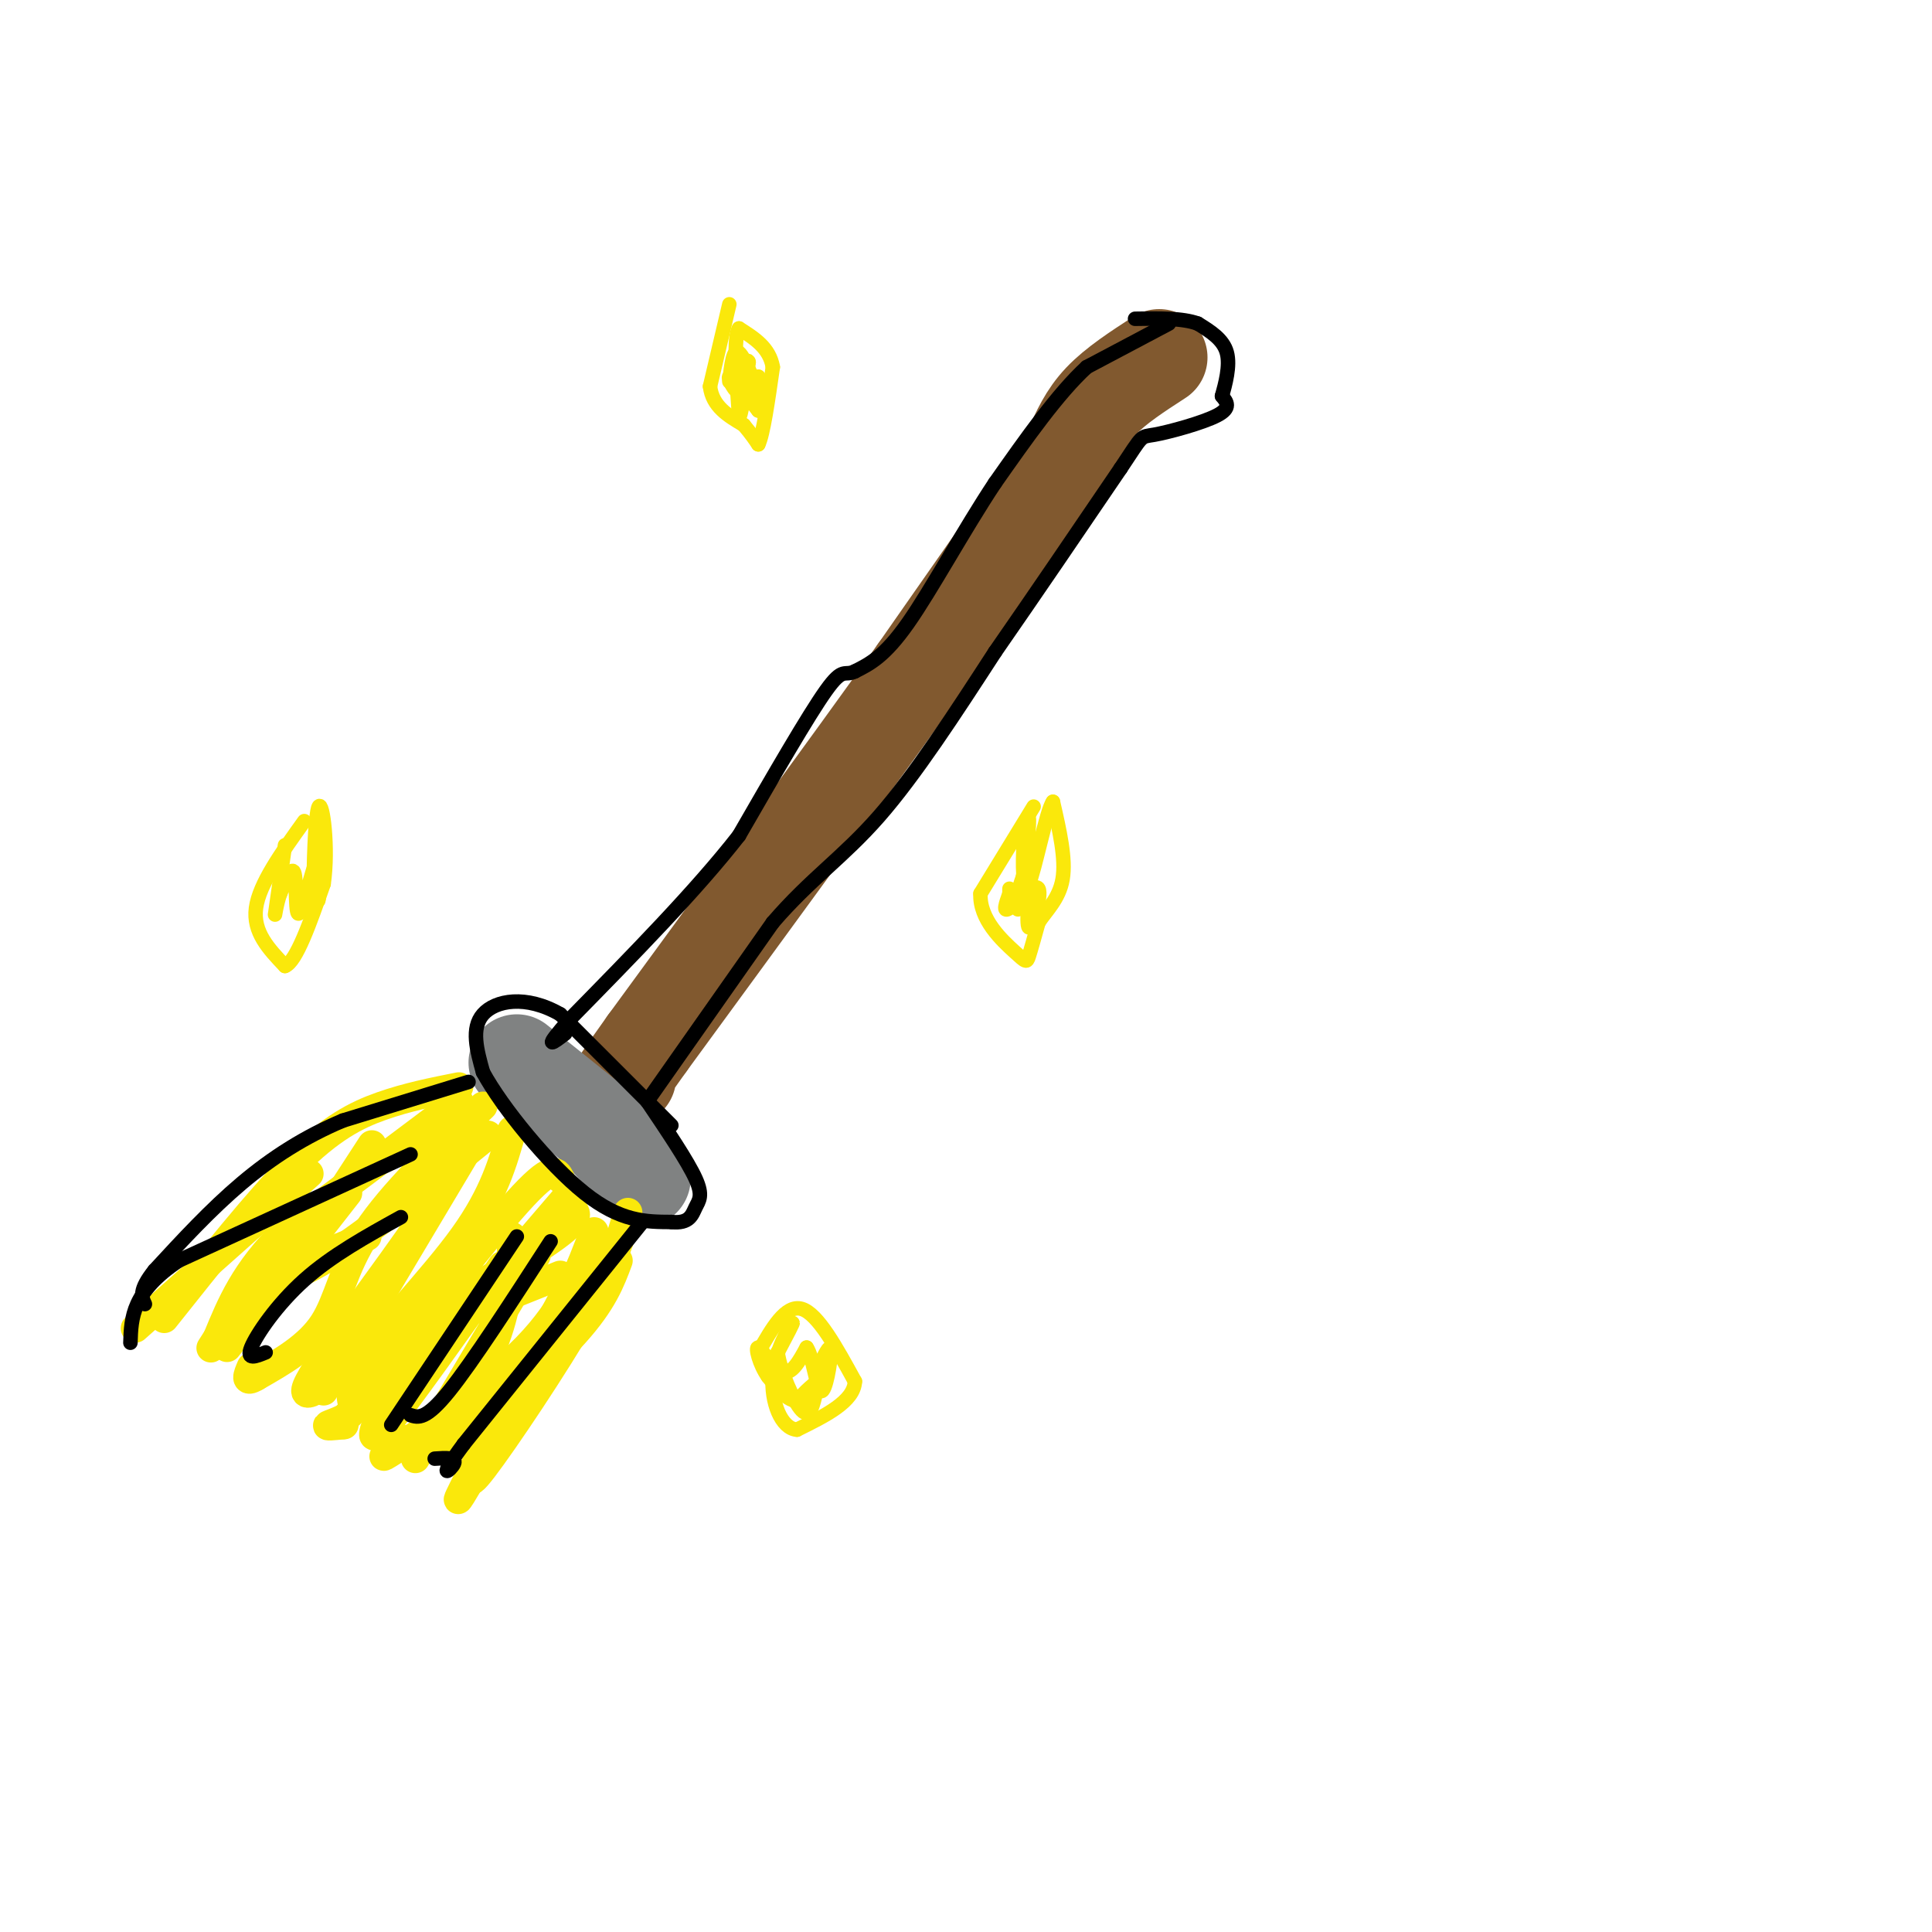 <svg viewBox='0 0 400 400' version='1.1' xmlns='http://www.w3.org/2000/svg' xmlns:xlink='http://www.w3.org/1999/xlink'><g fill='none' stroke='rgb(129,89,47)' stroke-width='20' stroke-linecap='round' stroke-linejoin='round'><path d='M240,74c-4.500,2.917 -9.000,5.833 -12,9c-3.000,3.167 -4.500,6.583 -6,10'/><path d='M222,93c-6.333,9.333 -19.167,27.667 -32,46'/><path d='M190,139c-14.667,20.500 -35.333,48.750 -56,77'/><path d='M134,216c-10.000,14.000 -7.000,10.500 -4,7'/></g>
<g fill='none' stroke='rgb(128,130,130)' stroke-width='20' stroke-linecap='round' stroke-linejoin='round'><path d='M107,220c0.000,0.000 15.000,12.000 15,12'/><path d='M122,232c4.333,4.000 7.667,8.000 11,12'/></g>
<g fill='none' stroke='rgb(250,232,11)' stroke-width='6' stroke-linecap='round' stroke-linejoin='round'><path d='M95,225c-5.356,1.067 -10.711,2.133 -16,4c-5.289,1.867 -10.511,4.533 -18,12c-7.489,7.467 -17.244,19.733 -27,32'/><path d='M95,228c0.000,0.000 -36.000,27.000 -36,27'/><path d='M59,255c-8.333,8.167 -11.167,15.083 -14,22'/><path d='M45,277c-2.333,3.667 -1.167,1.833 0,0'/><path d='M100,229c-9.444,9.111 -18.889,18.222 -24,26c-5.111,7.778 -5.889,14.222 -9,19c-3.111,4.778 -8.556,7.889 -14,11'/><path d='M53,285c-2.500,1.500 -1.750,-0.250 -1,-2'/><path d='M98,236c0.000,0.000 -31.000,52.000 -31,52'/><path d='M106,234c-1.864,6.633 -3.729,13.266 -10,22c-6.271,8.734 -16.949,19.568 -21,26c-4.051,6.432 -1.475,8.463 -2,10c-0.525,1.537 -4.150,2.582 -5,3c-0.850,0.418 1.075,0.209 3,0'/><path d='M71,295c0.500,0.000 0.250,0.000 0,0'/><path d='M116,244c-0.833,-1.583 -1.667,-3.167 -9,5c-7.333,8.167 -21.167,26.083 -35,44'/><path d='M118,247c-12.833,15.000 -25.667,30.000 -33,37c-7.333,7.000 -9.167,6.000 -11,5'/><path d='M130,251c-1.467,5.222 -2.933,10.444 -9,21c-6.067,10.556 -16.733,26.444 -21,32c-4.267,5.556 -2.133,0.778 0,-4'/><path d='M123,255c-2.867,7.756 -5.733,15.511 -14,24c-8.267,8.489 -21.933,17.711 -27,21c-5.067,3.289 -1.533,0.644 2,-2'/><path d='M118,250c1.333,0.917 2.667,1.833 -3,6c-5.667,4.167 -18.333,11.583 -31,19'/><path d='M101,235c-11.583,9.417 -23.167,18.833 -31,24c-7.833,5.167 -11.917,6.083 -16,7'/><path d='M64,243c0.000,0.000 -36.000,32.000 -36,32'/><path d='M90,243c1.556,0.422 3.111,0.844 -3,10c-6.111,9.156 -19.889,27.044 -23,33c-3.111,5.956 4.444,-0.022 12,-6'/><path d='M111,260c0.000,0.000 -25.000,42.000 -25,42'/><path d='M118,266c-9.500,18.000 -19.000,36.000 -22,42c-3.000,6.000 0.500,0.000 4,-6'/><path d='M128,261c-1.583,4.250 -3.167,8.500 -9,15c-5.833,6.500 -15.917,15.250 -26,24'/><path d='M104,262c-9.917,14.000 -19.833,28.000 -24,33c-4.167,5.000 -2.583,1.000 -1,-3'/><path d='M76,256c0.000,0.000 -15.000,6.000 -15,6'/><path d='M72,247c0.000,0.000 -25.000,32.000 -25,32'/><path d='M106,256c-0.267,6.378 -0.533,12.756 -3,20c-2.467,7.244 -7.133,15.356 -8,17c-0.867,1.644 2.067,-3.178 5,-8'/><path d='M116,264c0.000,0.000 -35.000,14.000 -35,14'/><path d='M77,237c0.000,0.000 -13.000,20.000 -13,20'/></g>
<g fill='none' stroke='rgb(0,0,0)' stroke-width='3' stroke-linecap='round' stroke-linejoin='round'><path d='M242,67c0.000,0.000 -17.000,9.000 -17,9'/><path d='M225,76c-6.000,5.500 -12.500,14.750 -19,24'/><path d='M206,100c-6.467,9.733 -13.133,22.067 -18,29c-4.867,6.933 -7.933,8.467 -11,10'/><path d='M177,139c-2.244,1.111 -2.356,-1.111 -6,4c-3.644,5.111 -10.822,17.556 -18,30'/><path d='M153,173c-8.833,11.333 -21.917,24.667 -35,38'/><path d='M118,211c-6.000,6.833 -3.500,4.917 -1,3'/><path d='M139,233c0.000,0.000 -23.000,-23.000 -23,-23'/><path d='M116,210c-7.133,-4.111 -13.467,-2.889 -16,0c-2.533,2.889 -1.267,7.444 0,12'/><path d='M100,222c3.867,7.156 13.533,19.044 21,25c7.467,5.956 12.733,5.978 18,6'/><path d='M139,253c3.798,0.417 4.292,-1.542 5,-3c0.708,-1.458 1.631,-2.417 0,-6c-1.631,-3.583 -5.815,-9.792 -10,-16'/><path d='M134,228c0.000,0.000 26.000,-37.000 26,-37'/><path d='M160,191c7.867,-9.133 14.533,-13.467 22,-22c7.467,-8.533 15.733,-21.267 24,-34'/><path d='M206,135c8.333,-12.000 17.167,-25.000 26,-38'/><path d='M232,97c4.845,-7.274 3.958,-6.458 7,-7c3.042,-0.542 10.012,-2.440 13,-4c2.988,-1.560 1.994,-2.780 1,-4'/><path d='M253,82c0.644,-2.356 1.756,-6.244 1,-9c-0.756,-2.756 -3.378,-4.378 -6,-6'/><path d='M248,67c-3.167,-1.167 -8.083,-1.083 -13,-1'/><path d='M97,224c0.000,0.000 -26.000,8.000 -26,8'/><path d='M71,232c-7.911,3.333 -14.689,7.667 -21,13c-6.311,5.333 -12.156,11.667 -18,18'/><path d='M32,263c-3.333,4.167 -2.667,5.583 -2,7'/><path d='M133,253c0.000,0.000 -37.000,46.000 -37,46'/><path d='M96,299c-6.022,8.089 -2.578,5.311 -2,4c0.578,-1.311 -1.711,-1.156 -4,-1'/><path d='M85,239c0.000,0.000 -48.000,22.000 -48,22'/><path d='M37,261c-9.667,6.500 -9.833,11.750 -10,17'/><path d='M83,252c-7.156,3.956 -14.311,7.911 -20,13c-5.689,5.089 -9.911,11.311 -11,14c-1.089,2.689 0.956,1.844 3,1'/><path d='M107,256c0.000,0.000 -26.000,39.000 -26,39'/><path d='M114,257c-8.083,12.500 -16.167,25.000 -21,31c-4.833,6.000 -6.417,5.500 -8,5'/></g>
<g fill='none' stroke='rgb(250,232,11)' stroke-width='3' stroke-linecap='round' stroke-linejoin='round'><path d='M151,63c0.000,0.000 -4.000,17.000 -4,17'/><path d='M147,80c0.500,4.167 3.750,6.083 7,8'/><path d='M154,88c1.667,2.000 2.333,3.000 3,4'/><path d='M157,92c1.000,-2.000 2.000,-9.000 3,-16'/><path d='M160,76c-0.667,-4.000 -3.833,-6.000 -7,-8'/><path d='M153,68c-1.167,1.667 -0.583,9.833 0,18'/><path d='M153,86c0.333,1.167 1.167,-4.917 2,-11'/><path d='M155,75c-0.133,-1.133 -1.467,1.533 -2,2c-0.533,0.467 -0.267,-1.267 0,-3'/><path d='M153,74c0.190,1.381 0.667,6.333 0,7c-0.667,0.667 -2.476,-2.952 -2,-3c0.476,-0.048 3.238,3.476 6,7'/><path d='M157,85c1.000,0.000 0.500,-3.500 0,-7'/><path d='M157,78c0.400,2.289 0.800,4.578 0,3c-0.800,-1.578 -2.800,-7.022 -4,-8c-1.200,-0.978 -1.600,2.511 -2,6'/><path d='M214,167c0.000,0.000 -11.000,18.000 -11,18'/><path d='M203,185c-0.274,5.357 4.542,9.750 7,12c2.458,2.250 2.560,2.357 3,1c0.440,-1.357 1.220,-4.179 2,-7'/><path d='M215,191c1.511,-2.378 4.289,-4.822 5,-9c0.711,-4.178 -0.644,-10.089 -2,-16'/><path d='M218,166c-1.356,1.802 -3.747,14.306 -5,17c-1.253,2.694 -1.367,-4.422 -1,-9c0.367,-4.578 1.214,-6.617 1,-3c-0.214,3.617 -1.490,12.891 -2,16c-0.510,3.109 -0.255,0.055 0,-3'/><path d='M211,184c0.511,-1.961 1.789,-5.362 2,-3c0.211,2.362 -0.644,10.489 0,11c0.644,0.511 2.789,-6.593 2,-8c-0.789,-1.407 -4.511,2.884 -6,4c-1.489,1.116 -0.744,-0.942 0,-3'/><path d='M209,185c0.000,-0.667 0.000,-0.833 0,-1'/><path d='M63,170c-4.667,6.500 -9.333,13.000 -10,18c-0.667,5.000 2.667,8.500 6,12'/><path d='M59,200c2.333,-0.833 5.167,-8.917 8,-17'/><path d='M67,183c1.088,-7.389 -0.193,-17.362 -1,-16c-0.807,1.362 -1.140,14.059 -1,17c0.140,2.941 0.754,-3.874 1,-6c0.246,-2.126 0.123,0.437 0,3'/><path d='M66,181c-0.063,2.375 -0.221,6.813 0,5c0.221,-1.813 0.822,-9.878 0,-9c-0.822,0.878 -3.068,10.698 -4,12c-0.932,1.302 -0.552,-5.914 -1,-8c-0.448,-2.086 -1.724,0.957 -3,4'/><path d='M58,185c-0.778,2.133 -1.222,5.467 -1,4c0.222,-1.467 1.111,-7.733 2,-14'/><path d='M157,280c2.833,-5.000 5.667,-10.000 9,-9c3.333,1.000 7.167,8.000 11,15'/><path d='M177,286c-0.167,4.167 -6.083,7.083 -12,10'/><path d='M165,296c-3.262,-0.214 -5.417,-5.750 -5,-11c0.417,-5.250 3.405,-10.214 4,-11c0.595,-0.786 -1.202,2.607 -3,6'/><path d='M161,280c0.511,3.778 3.289,10.222 5,12c1.711,1.778 2.356,-1.111 3,-4'/><path d='M169,288c-0.576,-0.054 -3.515,1.810 -3,1c0.515,-0.810 4.485,-4.295 5,-4c0.515,0.295 -2.424,4.370 -5,5c-2.576,0.630 -4.788,-2.185 -7,-5'/><path d='M159,285c-1.774,-2.488 -2.708,-6.208 -2,-6c0.708,0.208 3.060,4.345 5,5c1.940,0.655 3.470,-2.173 5,-5'/><path d='M167,279c1.310,1.762 2.083,8.667 3,9c0.917,0.333 1.976,-5.905 2,-8c0.024,-2.095 -0.988,-0.048 -2,2'/></g>
</svg>